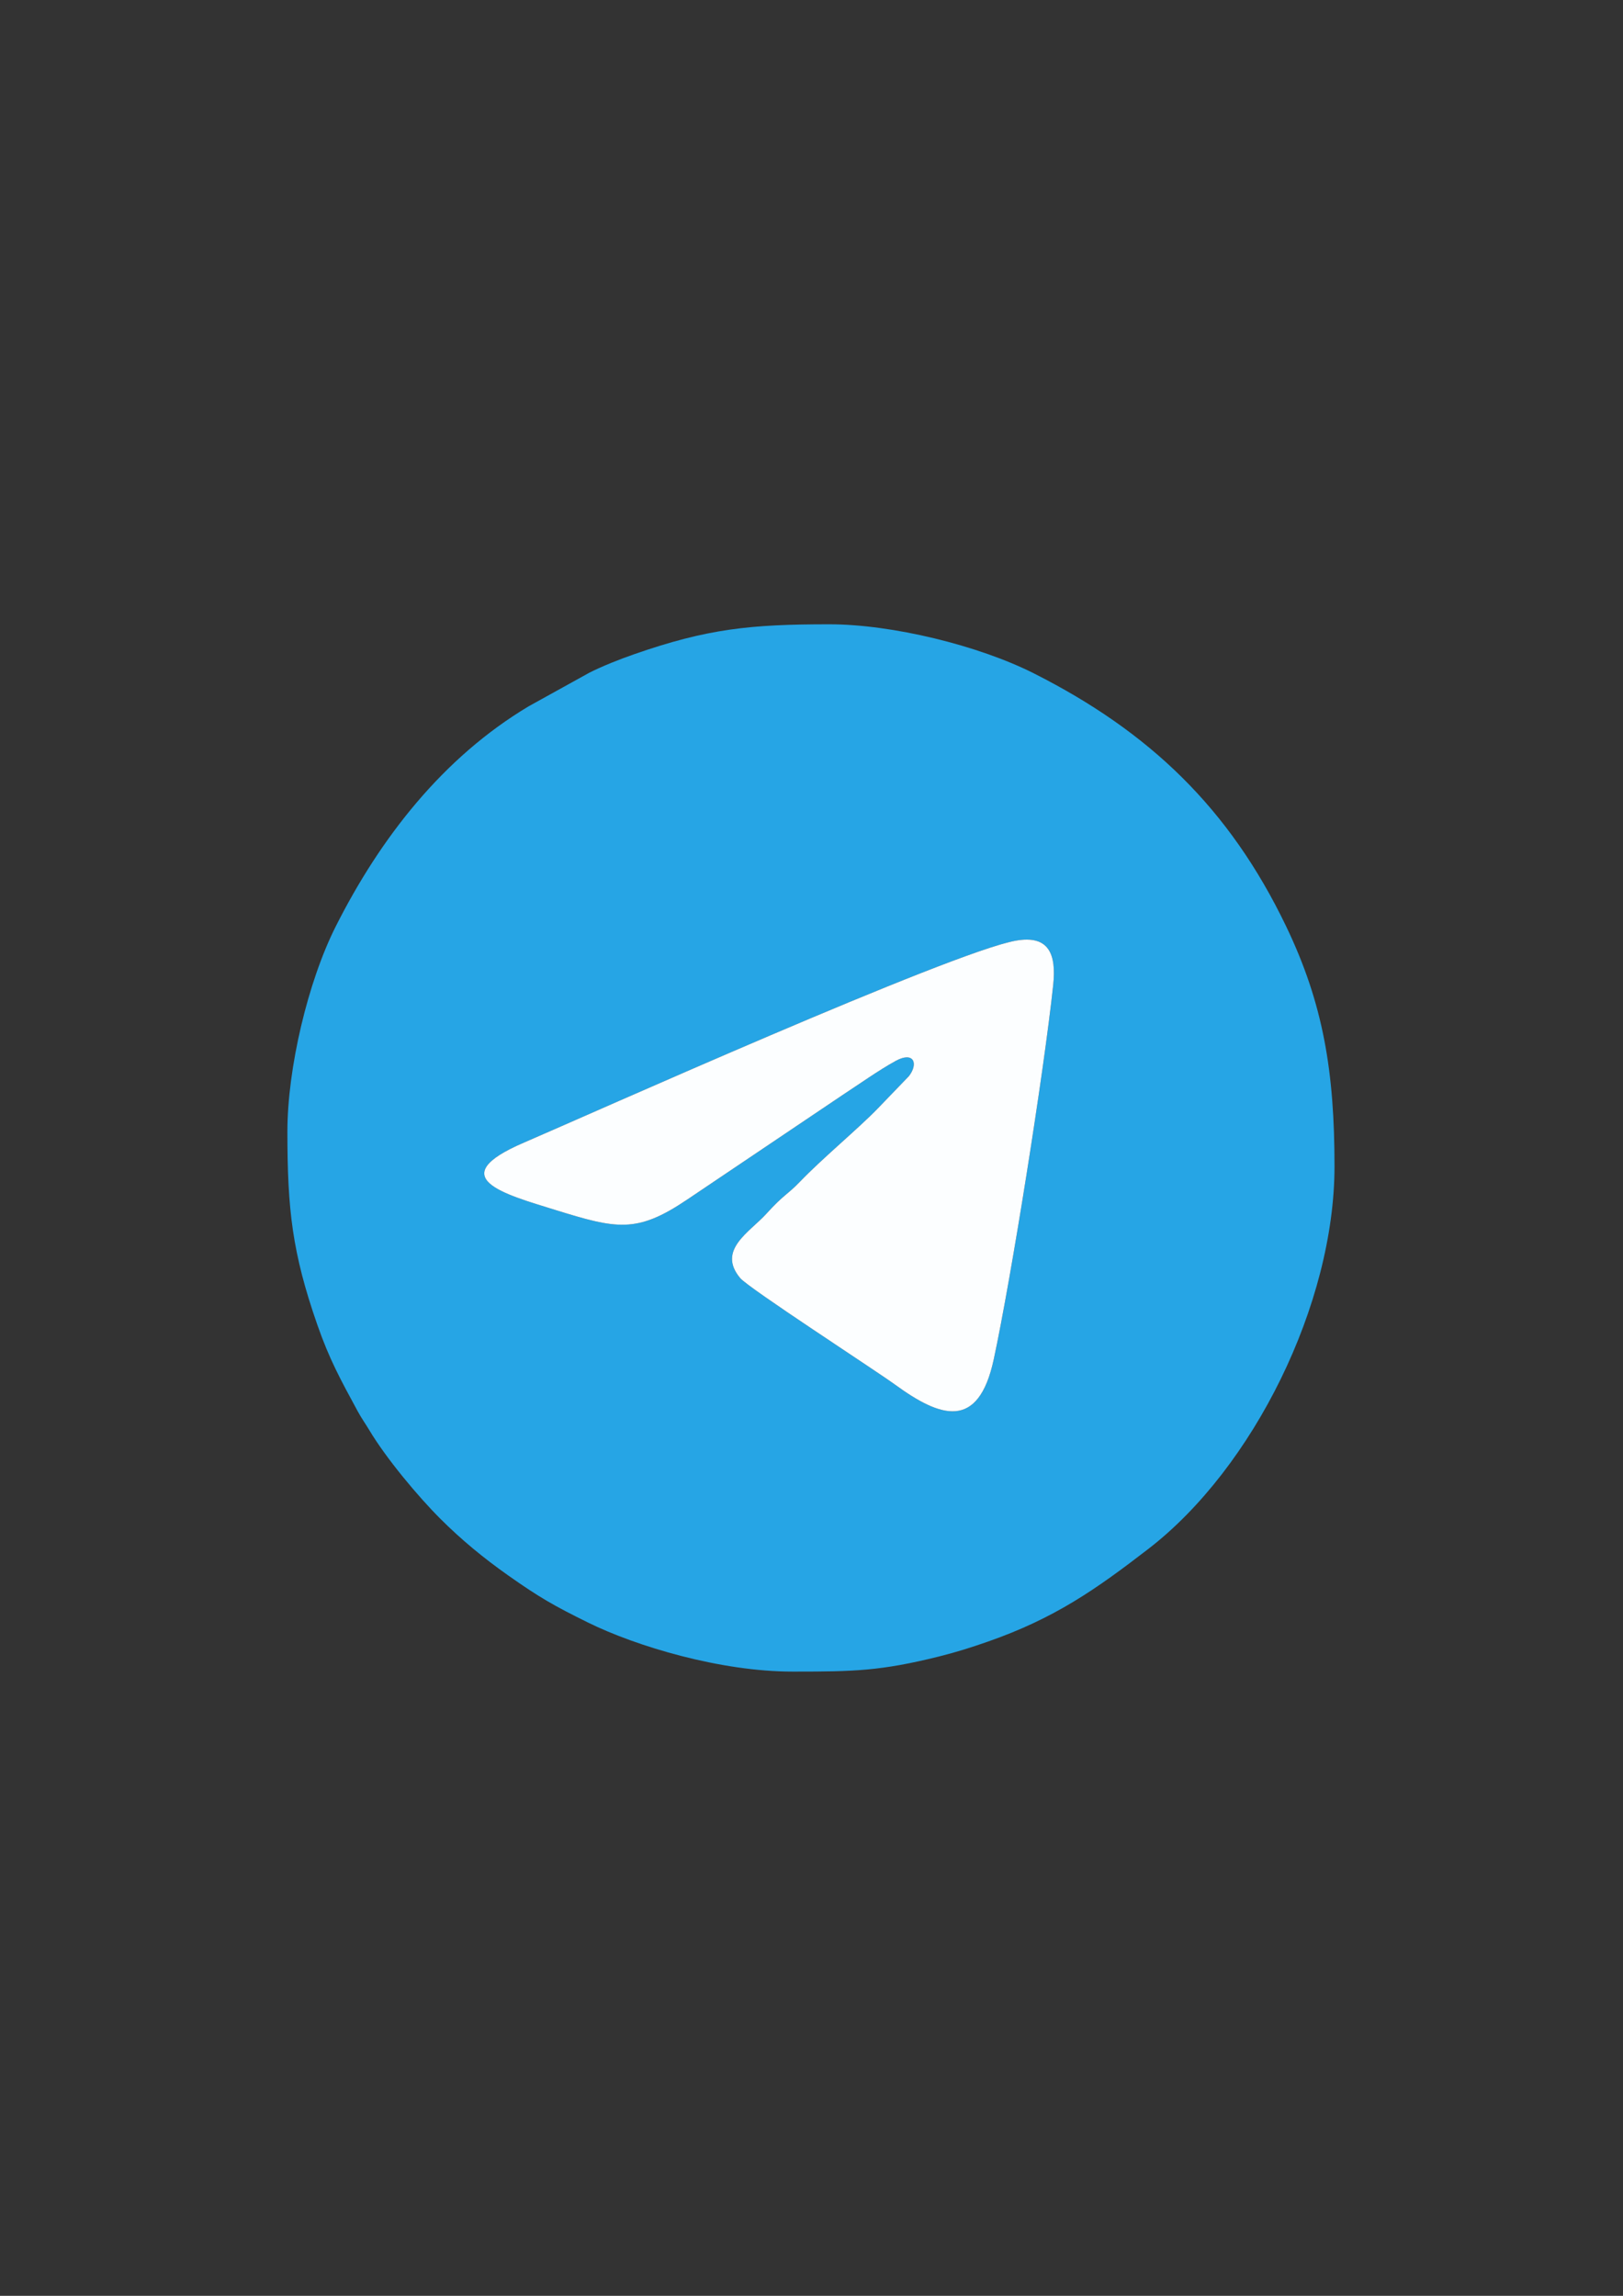 <?xml version="1.0" encoding="UTF-8"?> <svg xmlns="http://www.w3.org/2000/svg" xmlns:xlink="http://www.w3.org/1999/xlink" xmlns:xodm="http://www.corel.com/coreldraw/odm/2003" xml:space="preserve" width="210mm" height="297mm" version="1.1" style="shape-rendering:geometricPrecision; text-rendering:geometricPrecision; image-rendering:optimizeQuality; fill-rule:evenodd; clip-rule:evenodd" viewBox="0 0 21000 29700"><rect x="0" y="0" width="21000" height="29700" fill="#333333" stroke="none"/> <defs> <style type="text/css"> .fil10 {fill:#26A5E5} .fil0 {fill:#4CAF50} .fil1 {fill:#F9F9F9} .fil9 {fill:#FCA43F} .fil11 {fill:#FCFEFF} .fil2 {fill:#FD8940} .fil5 {fill:#FE4145} .fil7 {fill:#FE4945} .fil6 {fill:#FE6642} .fil8 {fill:#FE6C42} .fil3 {fill:#FF1C47} .fil4 {fill:#FFFEFE} </style> </defs> <g id="Слой_x0020_1">  <g id="_1996429836000"> <path class="fil0" d="M31208.39 -10845.05c428.18,-60.61 689.61,-34.47 840.37,268.62 164.02,329.75 517.45,1220.43 677.37,1608.26 163.29,395.97 16.22,514.28 -194.34,759.13 -196.23,228.2 -484.12,471.79 -435.45,689.12 61.68,275.42 718.61,1060.43 961.85,1324.05 401.07,434.67 1564.57,1268.25 2098.87,1321.48 301.22,30.01 465.24,-216.8 663.04,-496.7 171.68,-242.94 315.38,-541.57 577.71,-553.88 251.39,-11.79 1331.75,562.26 1592.14,694.93 375.81,191.48 536.07,141.06 463.32,689.25 -41.25,310.78 -125.73,635.62 -283.48,841.73 -263.8,344.64 -867.52,730.41 -1490.68,794 -598.63,61.09 -1379.31,-215.21 -1874.79,-408.14 -1067.52,-415.67 -1991.55,-995.74 -2773.36,-1798.84 -644.65,-662.2 -1602.78,-1900.48 -1892.83,-2680.06 -342.04,-919.35 -317.69,-1882.29 344.59,-2635.24 57.06,-64.88 225.73,-221.9 296.55,-267.96 133.21,-86.62 258.1,-125.54 429.12,-149.75zm-4322.3 3967.54l0 -223.52 0 -35.4c0,-1177.88 393.3,-2447.14 971.55,-3431.5 291.01,-495.39 733.17,-1081.68 1138.19,-1486.7 42.52,-42.51 69.04,-73.78 113.17,-112.63l239.36 -212.23c397.54,-369.96 1253.41,-928.24 1726.89,-1123.8 1214.36,-501.56 1805.77,-661.08 3233.92,-661.08 1891.79,0 3880.61,935.29 5130.06,2349.48l213.14 238.45c371.39,442 808.7,1080.76 1023.66,1601.23 393.05,951.62 661.08,1749.98 661.08,2838.78 0,1426.98 -260.11,2615.55 -971.55,3826.64l-939.4 1262.12c-518.84,619.67 -1585.05,1386.95 -2278.21,1673.24 -951.2,392.87 -1748.66,661.08 -2838.78,661.08 -1164.2,0 -2051.16,-138.17 -3095.07,-602.36 -258.96,-115.14 -457.01,-215.37 -696.28,-348.03 -381.39,-211.46 -239.46,-289.96 -728.38,-125.94l-2423.53 765.86c13.66,-164.11 361.48,-1098.9 440.94,-1337.21 519.84,-1559.02 544.42,-1184.88 168.25,-1755.75 -427.75,-649.16 -789.42,-1602.52 -940.64,-2361.64 -136.11,-683.2 -147.62,-854.35 -148.37,-1399.09z"></path> <path class="fil1" d="M31208.39 -10845.05c-171.02,24.21 -295.91,63.13 -429.12,149.75 -70.82,46.06 -239.49,203.08 -296.55,267.96 -662.28,752.95 -686.63,1715.89 -344.59,2635.24 290.05,779.58 1248.18,2017.86 1892.83,2680.06 781.81,803.1 1705.84,1383.17 2773.36,1798.84 495.48,192.93 1276.16,469.23 1874.79,408.14 623.16,-63.59 1226.88,-449.36 1490.68,-794 157.75,-206.11 242.23,-530.95 283.48,-841.73 72.75,-548.19 -87.51,-497.77 -463.32,-689.25 -260.39,-132.67 -1340.75,-706.72 -1592.14,-694.93 -262.33,12.31 -406.03,310.94 -577.71,553.88 -197.8,279.9 -361.82,526.71 -663.04,496.7 -534.3,-53.23 -1697.8,-886.81 -2098.87,-1321.48 -243.24,-263.62 -900.17,-1048.63 -961.85,-1324.05 -48.67,-217.33 239.22,-460.92 435.45,-689.12 210.56,-244.85 357.63,-363.16 194.34,-759.13 -159.92,-387.83 -513.35,-1278.51 -677.37,-1608.26 -150.76,-303.09 -412.19,-329.23 -840.37,-268.62z"></path> </g> <g id="_1996429837680"> <path class="fil2" d="M-35588.52 -962.02l2843.24 9.67c138.77,-81.44 263.97,-304.45 664.03,-376.68 329.59,-59.5 609.03,59.55 810.45,215.72l540.68 518.21c194.05,206.92 278.13,455.32 251.71,824.13 21,-26.64 20.91,-18.11 37.86,-67.82 16.85,-49.42 10.77,-29.47 12.12,-82.26l26.46 0 7091.82 0 23.33 -49.82c-10.03,-299.14 -616.58,-1349.21 -873.83,-1689.85 -395.55,-523.77 -584.58,-734.54 -1075.04,-1174.26 -32.42,-29.06 -56.26,-45.1 -88.99,-70.61l-102.43 -70.42 -8467.84 0.14c-228.41,87.66 -955.44,899.12 -1141.7,1148.82 -190.61,255.52 -434.4,571.28 -551.87,865.03z"></path> <path class="fil3" d="M-27971.46 5939.75l-7405.36 -11.78c62.7,244.37 782.21,1035.14 985.7,1239.29 2115.68,2122.62 5600.01,2531.39 8234.65,944.35 232.84,-140.26 597.27,-393.75 802.85,-573.17 506.45,-441.97 786.99,-684.77 1212.52,-1301.37 74.29,-107.64 194.93,-235.69 222.32,-365.69 -511.6,0 -1023.19,0 -1534.79,0 -391.36,0 -1160.85,-41.53 -1500.41,17.6 -143.27,-5.26 -315.72,55.28 -483.06,63.73 -179.18,9.06 -368.17,-33.97 -534.42,-12.96z"></path> <path class="fil4" d="M-32745.28 -952.35c-37.63,113.89 -173.99,204.9 -254.63,288.38 -80.55,83.38 -171.93,201.89 -231.65,325.32 -257.67,532.57 -74.56,1234.16 103.27,1797.72 95.9,303.92 261.04,657.57 302.68,793.94 133.12,236.08 230.44,451.28 382.58,689.64 421.57,660.47 905.72,1209.23 1523.21,1679.85 632.21,481.84 1294.63,858.97 2108.27,1092.74 148.82,42.76 761.38,166.71 840.09,224.51 166.25,-21.01 355.24,22.02 534.42,12.96 167.34,-8.45 339.79,-68.99 483.06,-63.73 92.63,-100.56 327.71,-126.74 556.44,-399.73 136.68,-163.13 300.88,-293.98 388.71,-563.29 208.08,-638.05 -237.65,-1054.16 -509.81,-1291.43 -158.89,-138.53 -298.93,-306.56 -559.44,-393.21 -268.41,-89.27 -539.17,-71.73 -767.62,57.53 -574.93,325.31 -665.04,717.28 -879.03,1016.4 -367.56,28.32 -1320.06,-645.41 -1504,-807.8 -237.06,-209.28 -1024.91,-965.93 -1060.51,-1232.79 -106.46,-71.95 -281.3,-429.02 -350.52,-584.84 -155.93,-350.99 131.09,-316.81 369.65,-438.95 200.19,-102.49 351.46,-299.95 484.06,-442.11 147.85,-158.5 259.93,-294.12 307.64,-579.73 26.42,-368.81 -57.66,-617.21 -251.71,-824.13l-540.68 -518.21c-201.42,-156.17 -480.86,-275.22 -810.45,-215.72 -400.06,72.23 -525.26,295.24 -664.03,376.68z"></path> <path class="fil5" d="M-35376.82 5927.97l7405.36 11.78c-78.71,-57.8 -691.27,-181.75 -840.09,-224.51 -813.64,-233.77 -1476.06,-610.9 -2108.27,-1092.74 -617.49,-470.62 -1101.64,-1019.38 -1523.21,-1679.85 -152.14,-238.36 -249.46,-453.56 -382.58,-689.64l-3609.69 4.41c0,1356.72 299.7,2387.56 927.19,3486.48l95.25 142.48c28.87,36.46 17.44,21.47 36.04,41.59z"></path> <path class="fil6" d="M-30478.41 229.03c-47.71,285.61 -159.79,421.23 -307.64,579.73 -132.6,142.16 -283.87,339.62 -484.06,442.11 -238.56,122.14 -525.58,87.96 -369.65,438.95 69.22,155.82 244.06,512.89 350.52,584.84 102.68,-52.97 7585.82,-17.33 8402.48,-17.33 0,-469.69 -39.5,-801.64 -105.4,-1196.63l-195.31 -783.78c-14.41,-44.43 -28.11,-88.21 -38.88,-119.67l-39.43 -94.43c-2.48,-4.68 -8.29,-13.2 -10.4,-16.92 -2.1,-3.73 -6.59,-11.53 -10.64,-16.77l-23.33 49.82 -7091.82 0 -26.46 0c-1.35,52.79 4.73,32.84 -12.12,82.26 -16.95,49.71 -16.86,41.18 -37.86,67.82z"></path> <path class="fil7" d="M-26953.98 5888.98c339.56,-59.13 1109.05,-17.6 1500.41,-17.6 511.6,0 1023.19,0 1534.79,0 58.26,-34.02 83.83,-87.21 123.41,-161.77 609.27,-1147.57 908.61,-1995.46 908.61,-3452.28 -816.66,0 -8299.8,-35.64 -8402.48,17.33 35.6,266.86 823.45,1023.51 1060.51,1232.79 183.94,162.39 1136.44,836.12 1504,807.8 213.99,-299.12 304.1,-691.09 879.03,-1016.4 228.45,-129.26 499.21,-146.8 767.62,-57.53 260.51,86.65 400.55,254.68 559.44,393.21 272.16,237.27 717.89,653.38 509.81,1291.43 -87.83,269.31 -252.03,400.16 -388.71,563.29 -228.73,272.99 -463.81,299.17 -556.44,399.73z"></path> <path class="fil8" d="M-36435.3 2257.42l3609.69 -4.41c-41.64,-136.37 -206.78,-490.02 -302.68,-793.94 -177.83,-563.56 -360.94,-1265.15 -103.27,-1797.72 59.72,-123.43 151.1,-241.94 231.65,-325.32 80.64,-83.48 217,-174.49 254.63,-288.38l-2843.24 -9.67c-21.03,14.64 -16.07,6.17 -43.88,48.24 -15.14,22.9 -31.39,59.31 -44.62,86.48 -487.47,1000.46 -758.28,1877.65 -758.28,3084.72z"></path> <path class="fil9" d="M-33894.95 -2975.87l8467.84 -0.14c-27.92,-33.09 -11.04,-15.73 -42.75,-45.87l-150.02 -116.92c-531.88,-397.03 -1002.94,-642.49 -1621.69,-892.18 -687.5,-277.43 -1482.35,-423.52 -2282.95,-438.43l-273.08 0c-800.6,14.9 -1595.43,161.01 -2282.89,438.43 -557.83,225.1 -908.76,404.99 -1407.1,736.33 -80.34,53.41 -126.75,90.05 -199.48,144.51 -37.42,28.02 -70.09,50.33 -106.16,78.22l-101.72 96.05z"></path> </g> <g id="_1996429837536"> <path class="fil10" d="M13143.21 12169.04c433.46,-77.05 525.48,180.27 483.94,573.52 -117.47,1112.06 -544.7,3802.14 -769.48,4844.17 -199.09,922.94 -690.48,752 -1273.95,327.58 -260.99,-189.84 -1897.37,-1249.62 -2006.55,-1380.38 -303.74,-363.76 123.53,-593.9 338.64,-831.68 227.61,-251.59 267.19,-240.72 433.46,-413.71 294.65,-306.56 759.65,-691.03 1008.7,-949.2l402.39 -417.61c127.56,-165.59 60.78,-323.6 -170.18,-197.63 -215.83,117.72 -478.5,304.75 -693.99,445.55l-2008.33 1351.2c-650.7,437.93 -906.6,378.53 -1708.6,129.95 -656.7,-203.54 -1454.6,-415.67 -404.78,-867.32 862.85,-371.22 5539.6,-2467.05 6368.73,-2614.44zm-9424.61 2469.79c0,1007.5 62.13,1566.27 386.69,2497.67 157.69,452.53 301.58,711.45 522,1118.65 51.11,94.41 98.2,157.43 151.03,245.89 217.22,363.75 628.5,855.92 918.31,1145.73 274.59,274.58 562.89,511.05 879.68,734.51 397.62,280.47 589.27,390.84 1031.81,608.82 626.76,308.73 1714.37,634.7 2646.59,634.7l35.87 0c746.98,-0.17 1104.58,-6.89 1859.14,-195.49 227.77,-56.93 416.4,-117.08 629.12,-191.2 868.07,-302.5 1400.69,-677.14 2080.31,-1200.97 1357.33,-1046.19 2407.99,-3167.49 2407.99,-4948.45 0,-1221.82 -144.17,-2101.88 -625.92,-3105.22 -732.81,-1526.23 -1768.05,-2516.94 -3263.89,-3272.23 -715.4,-361.22 -1834.76,-634.98 -2646.3,-634.98 -1019.89,0 -1576.48,56.46 -2524.13,386.69 -188.9,65.83 -409.84,153.11 -580.94,239.38l-783.6 433.65c-1111.4,663.7 -1921.19,1704.27 -2497.69,2847.64 -362.74,719.42 -626.07,1840.96 -626.07,2655.21z"></path> <path class="fil11" d="M13143.21 12169.04c-829.13,147.39 -5505.88,2243.22 -6368.73,2614.44 -1049.82,451.65 -251.92,663.78 404.78,867.32 802,248.58 1057.9,307.98 1708.6,-129.95l2008.33 -1351.2c215.49,-140.8 478.16,-327.83 693.99,-445.55 230.96,-125.97 297.74,32.04 170.18,197.63l-402.39 417.61c-249.05,258.17 -714.05,642.64 -1008.7,949.2 -166.27,172.99 -205.85,162.12 -433.46,413.71 -215.11,237.78 -642.38,467.92 -338.64,831.68 109.18,130.76 1745.56,1190.54 2006.55,1380.38 583.47,424.42 1074.86,595.36 1273.95,-327.58 224.78,-1042.03 652.01,-3732.11 769.48,-4844.17 41.54,-393.25 -50.48,-650.57 -483.94,-573.52z"></path> </g> </g> </svg> 